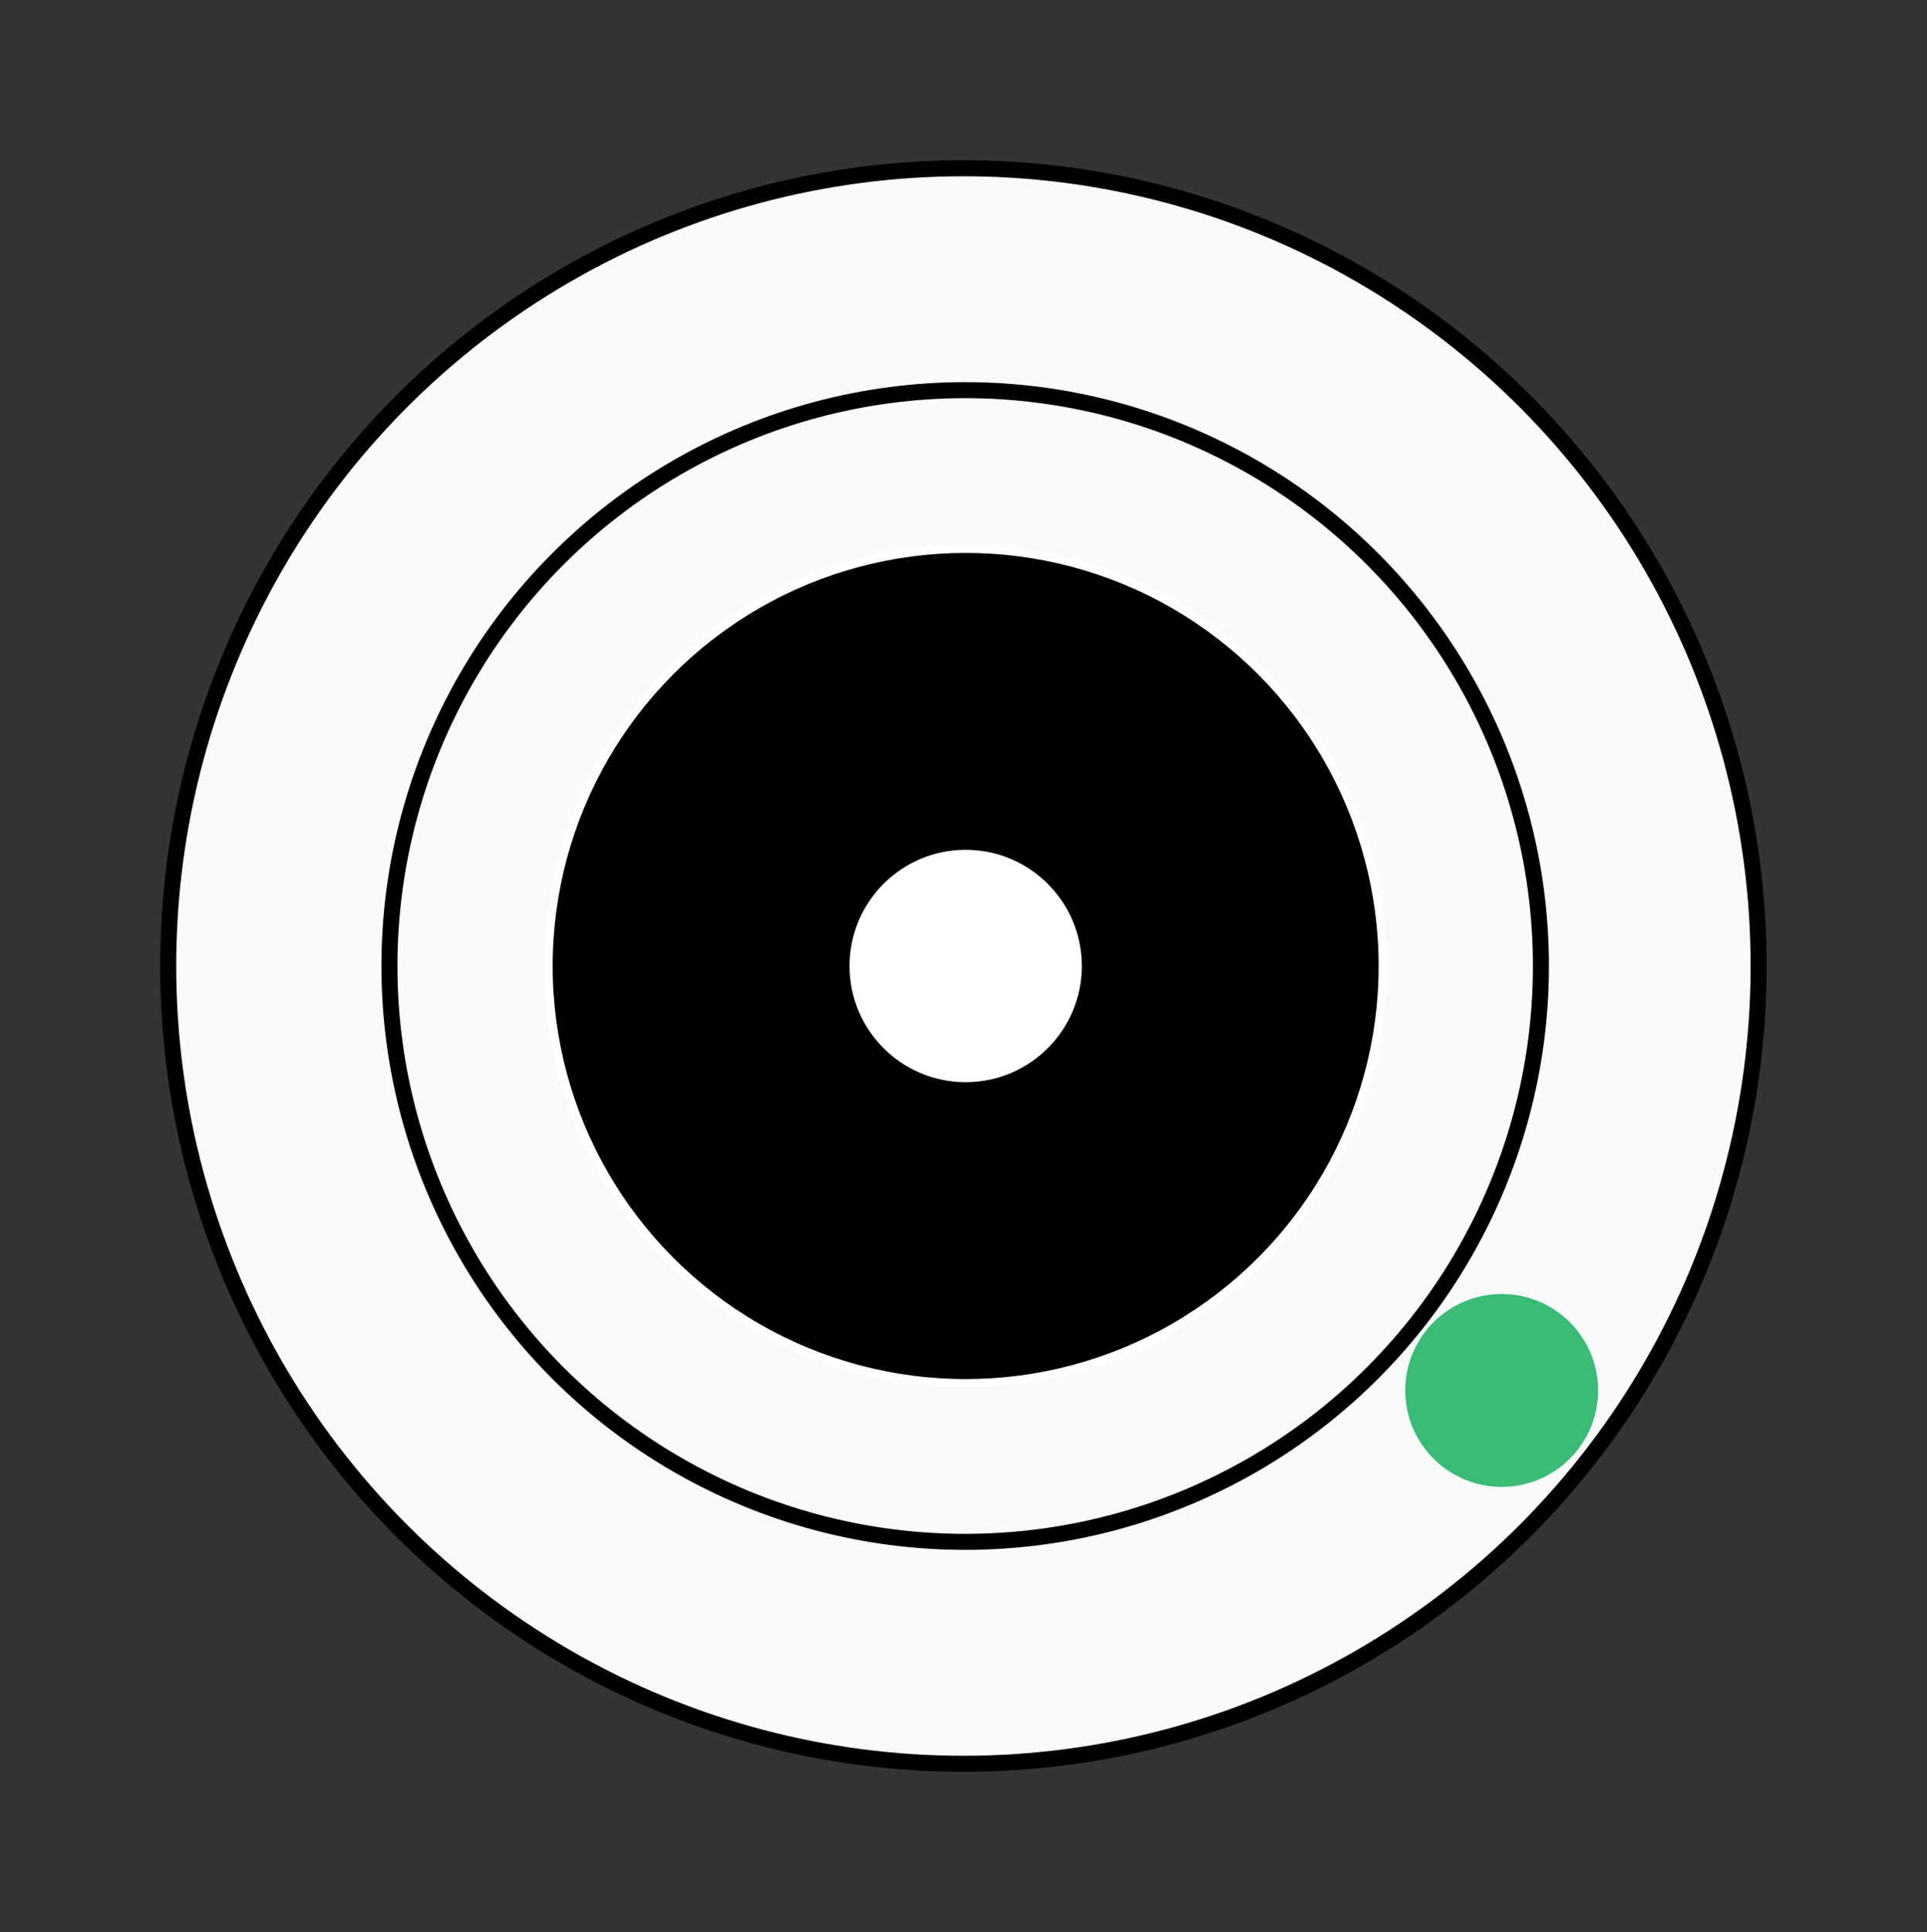 <?xml version="1.0" encoding="UTF-8" standalone="no"?>
<svg id="Ebene_1" data-name="Ebene 1" xmlns="http://www.w3.org/2000/svg" viewBox="-10 -10 120.29 120.58"><rect x="-10" y="-10" width="120.29" height="120.58" fill="#333333" stroke="none"/><defs><style>.cls-1{fill:#fafafa;}.cls-1,.cls-3{stroke:#000;}.cls-1,.cls-2,.cls-3{stroke-miterlimit:10;}.cls-2{stroke:#fff;}.cls-2,.cls-3{stroke-width:0.5px;}.cls-3{fill:#fff;}.cls-4{fill:#3abc78;}</style></defs><ellipse class="cls-1" cx="50.14" cy="50.29" rx="49.64" ry="49.79"></ellipse><circle class="cls-1" cx="50.25" cy="50.29" r="35.94"></circle><circle class="cls-2" cx="50.28" cy="50.29" r="26.03"></circle><circle class="cls-3" cx="50.28" cy="50.29" r="7.5"></circle><circle class="cls-4" cx="83.74" cy="76.78" r="6.02"></circle></svg>